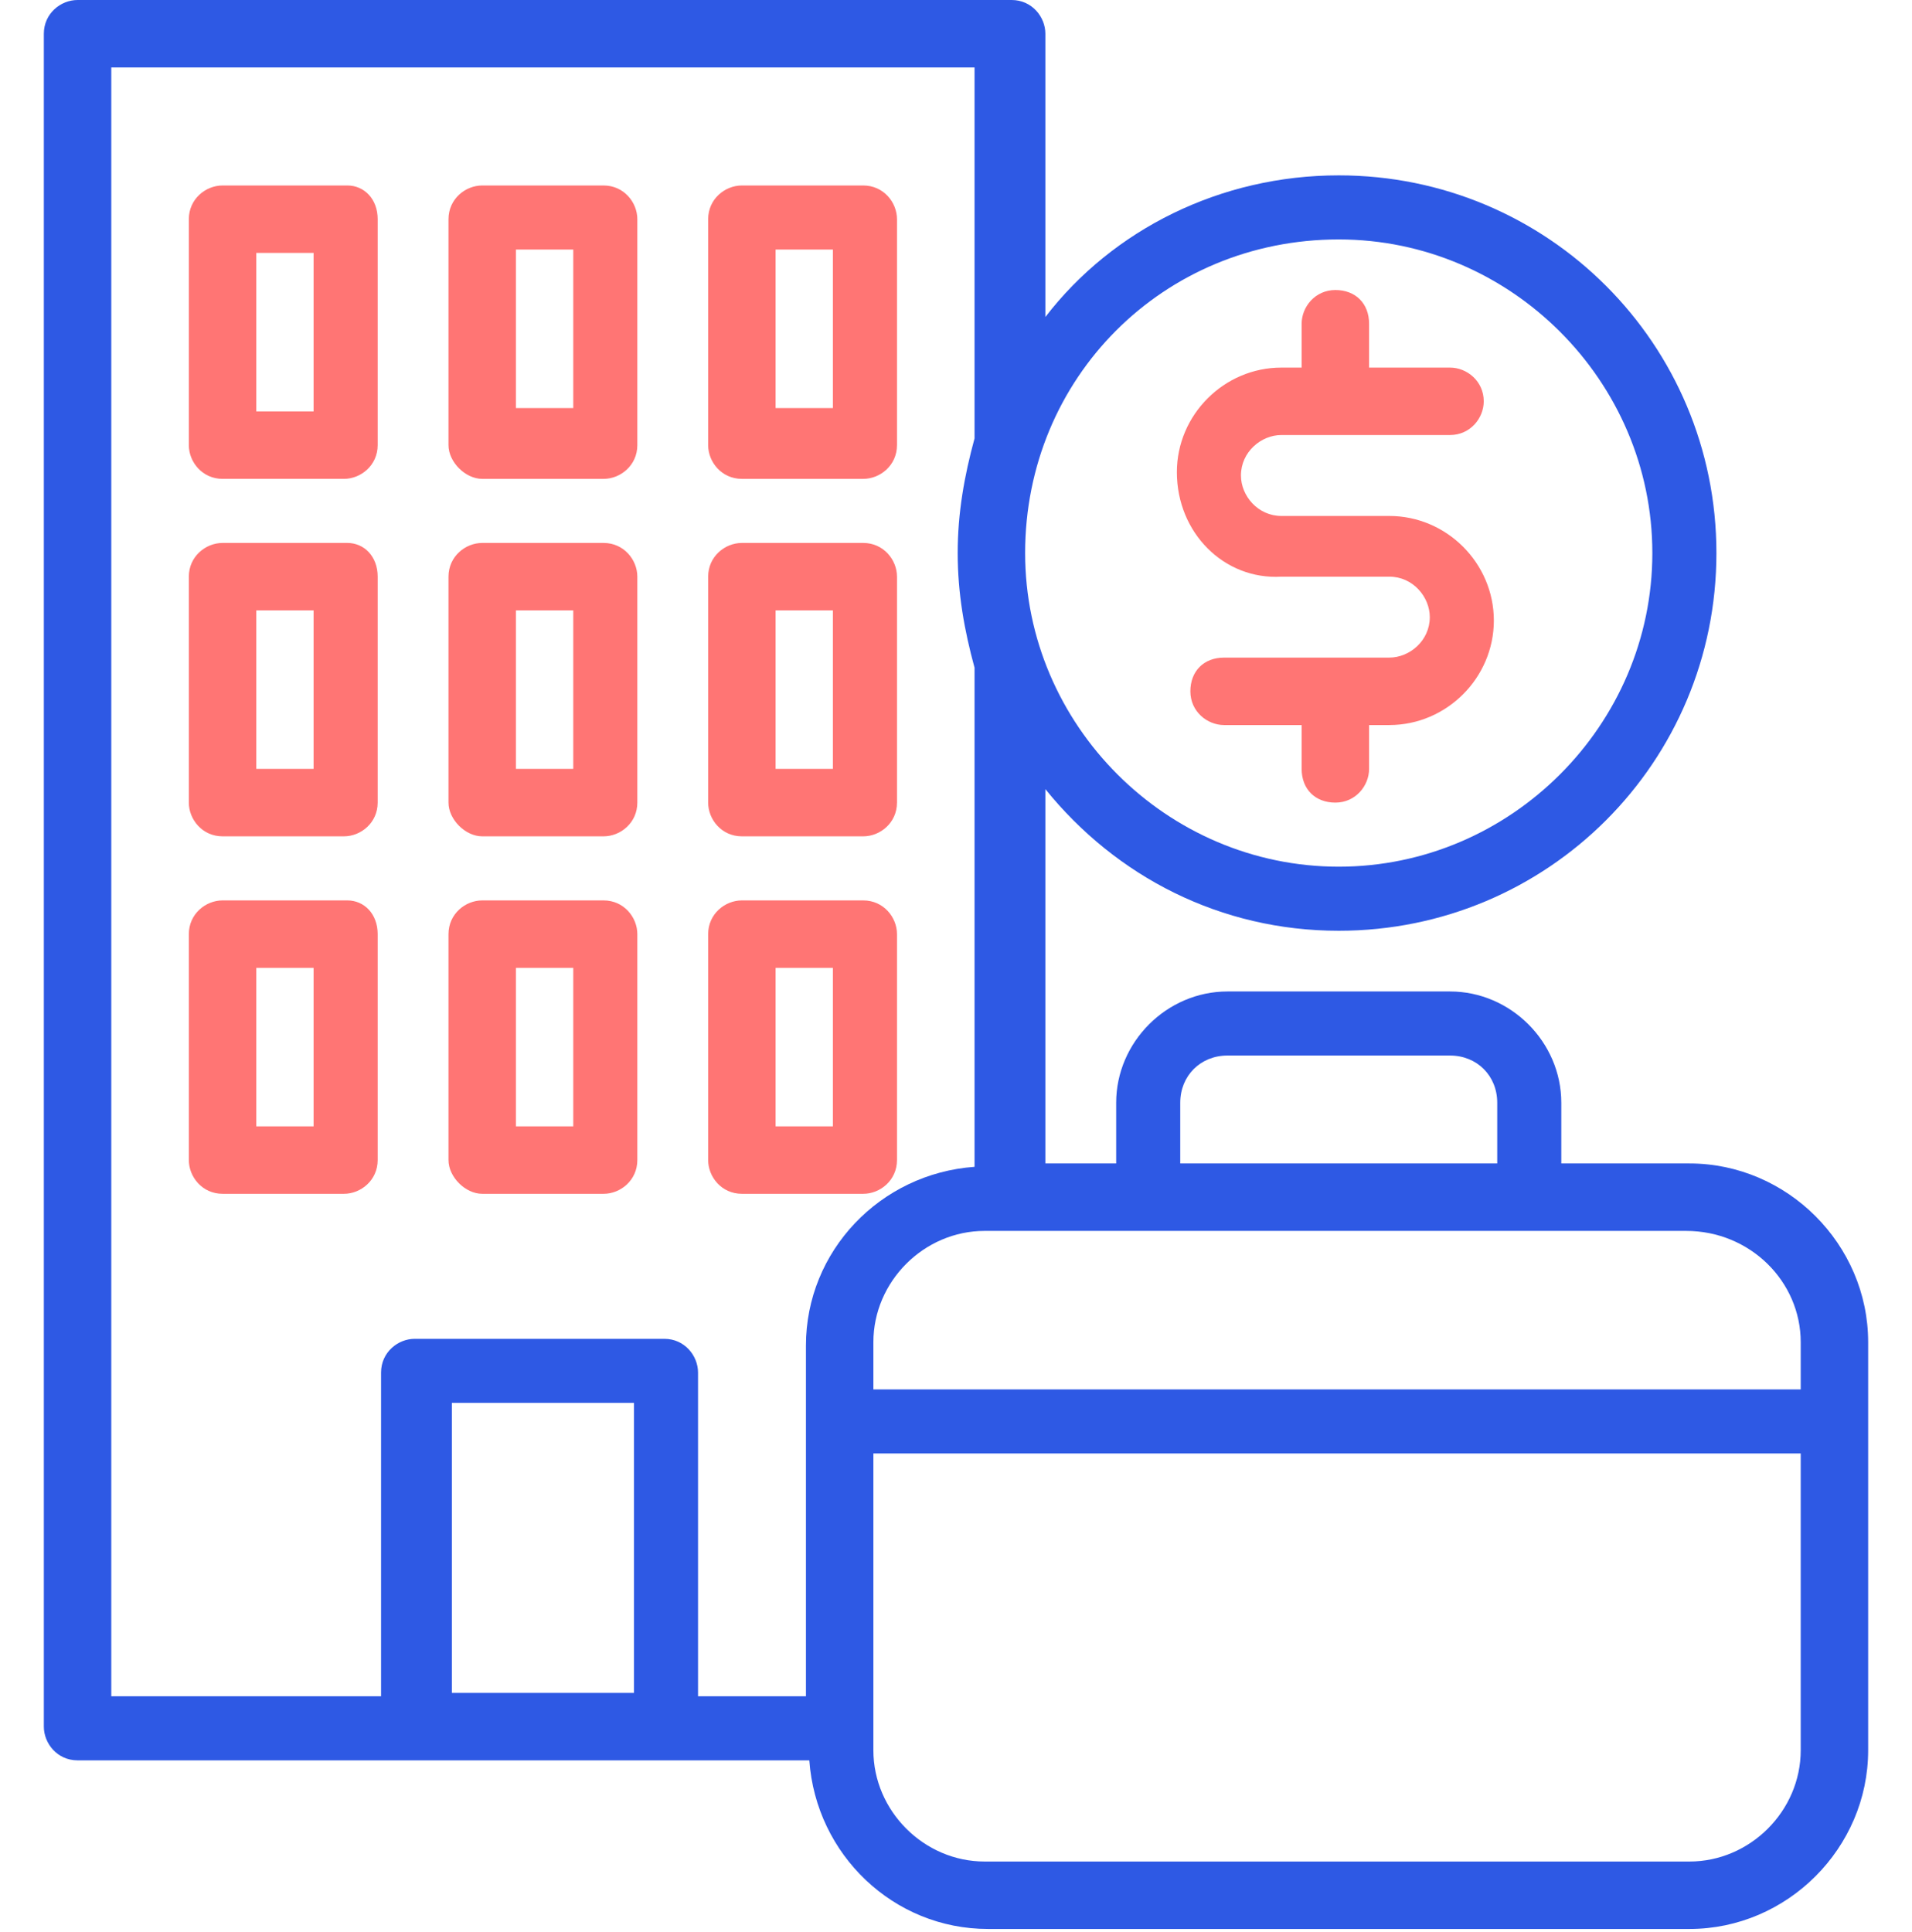 <?xml version="1.0" encoding="utf-8"?>
<!-- Generator: Adobe Illustrator 26.3.1, SVG Export Plug-In . SVG Version: 6.00 Build 0)  -->
<svg version="1.1" id="Layer_1" xmlns="http://www.w3.org/2000/svg" xmlns:xlink="http://www.w3.org/1999/xlink" x="0px" y="0px"
	 viewBox="0 0 56.7 57.3" style="enable-background:new 0 0 56.7 57.3;" xml:space="preserve">
<style type="text/css">
	.st0{fill:#2E59E4;}
	.st1{fill:#FF7574;}
</style>
<path class="st0" d="M50.1,34.5h-3.8v-1.8c0-1.8-1.5-3.3-3.3-3.3h-6.6c-1.8,0-3.3,1.5-3.3,3.3v1.8h-2.1V23.4
	c2.1,2.6,5.2,4.2,8.7,4.2c6.2,0,11.2-5,11.2-11.2s-5-11.2-11.2-11.2c-3.5,0-6.7,1.6-8.7,4.2V1c0-0.5-0.4-1-1-1H2.3c-0.5,0-1,0.4-1,1
	v50.2c0,0.5,0.4,1,1,1H24c0.2,2.8,2.5,5,5.3,5h20.8c2.9,0,5.3-2.4,5.3-5.3V39.8C55.4,36.9,53,34.5,50.1,34.5z M53.4,39.8v1.4H25.9
	v-1.4c0-1.8,1.5-3.3,3.3-3.3h20.8C51.9,36.5,53.4,38,53.4,39.8z M35,32.7c0-0.8,0.6-1.4,1.4-1.4H43c0.8,0,1.4,0.6,1.4,1.4v1.8H35
	V32.7z M39.7,7.1c5.1,0,9.3,4.2,9.3,9.3s-4.2,9.3-9.3,9.3s-9.3-4.2-9.3-9.3C30.4,11.2,34.5,7.1,39.7,7.1z M3.3,2h25.6v11
	c-0.3,1.1-0.5,2.2-0.5,3.4c0,1.2,0.2,2.3,0.5,3.4v14.8c-2.8,0.2-5,2.5-5,5.3v10.4h-3.2v-9.6c0-0.5-0.4-1-1-1h-7.4c-0.5,0-1,0.4-1,1
	v9.6H3.3V2z M18.8,50.2h-5.4v-8.6h5.4V50.2z M50.1,55.2H29.2c-1.8,0-3.3-1.5-3.3-3.3v-8.8h27.5v8.8C53.4,53.7,51.9,55.2,50.1,55.2z"
	/>
<path class="st1" d="M22,14.2h3.6c0.5,0,1-0.4,1-1V6.5c0-0.5-0.4-1-1-1H22c-0.5,0-1,0.4-1,1v6.7C21,13.7,21.4,14.2,22,14.2z M23,7.4
	h1.7v4.7H23V7.4z M22,24.8h3.6c0.5,0,1-0.4,1-1v-6.7c0-0.5-0.4-1-1-1H22c-0.5,0-1,0.4-1,1v6.7C21,24.3,21.4,24.8,22,24.8z M23,18.1
	h1.7v4.7H23V18.1z M10.3,26.7H6.6c-0.5,0-1,0.4-1,1v6.7c0,0.5,0.4,1,1,1h3.6c0.5,0,1-0.4,1-1v-6.7C11.2,27.1,10.8,26.7,10.3,26.7z
	 M9.3,33.4H7.6v-4.7h1.7V33.4z M14.3,35.4h3.6c0.5,0,1-0.4,1-1v-6.7c0-0.5-0.4-1-1-1h-3.6c-0.5,0-1,0.4-1,1v6.7
	C13.3,34.9,13.8,35.4,14.3,35.4z M15.3,28.7H17v4.7h-1.7V28.7z M10.3,16.1H6.6c-0.5,0-1,0.4-1,1v6.7c0,0.5,0.4,1,1,1h3.6
	c0.5,0,1-0.4,1-1v-6.7C11.2,16.5,10.8,16.1,10.3,16.1z M9.3,22.8H7.6v-4.7h1.7V22.8z M10.3,5.5H6.6c-0.5,0-1,0.4-1,1v6.7
	c0,0.5,0.4,1,1,1h3.6c0.5,0,1-0.4,1-1V6.5C11.2,5.9,10.8,5.5,10.3,5.5z M9.3,12.2H7.6V7.5h1.7V12.2z M22,35.4h3.6c0.5,0,1-0.4,1-1
	v-6.7c0-0.5-0.4-1-1-1H22c-0.5,0-1,0.4-1,1v6.7C21,34.9,21.4,35.4,22,35.4z M23,28.7h1.7v4.7H23V28.7z M14.3,24.8h3.6
	c0.5,0,1-0.4,1-1v-6.7c0-0.5-0.4-1-1-1h-3.6c-0.5,0-1,0.4-1,1v6.7C13.3,24.3,13.8,24.8,14.3,24.8z M15.3,18.1H17v4.7h-1.7V18.1z
	 M14.3,14.2h3.6c0.5,0,1-0.4,1-1V6.5c0-0.5-0.4-1-1-1h-3.6c-0.5,0-1,0.4-1,1v6.7C13.3,13.7,13.8,14.2,14.3,14.2z M15.3,7.4H17v4.7
	h-1.7V7.4z"/>
<path class="st1" d="M34.9,14c0-1.7,1.4-3.1,3.1-3.1h0.6V9.6c0-0.5,0.4-1,1-1s1,0.4,1,1v1.3H43c0.5,0,1,0.4,1,1c0,0.5-0.4,1-1,1H38
	c-0.6,0-1.2,0.5-1.2,1.2c0,0.6,0.5,1.2,1.2,1.2h3.2c1.7,0,3.1,1.4,3.1,3.1c0,1.7-1.4,3.1-3.1,3.1h-0.6v1.3c0,0.5-0.4,1-1,1
	s-1-0.4-1-1v-1.3h-2.3c-0.5,0-1-0.4-1-1s0.4-1,1-1h4.9c0.6,0,1.2-0.5,1.2-1.2c0-0.6-0.5-1.2-1.2-1.2H38C36.3,17.2,34.9,15.8,34.9,14
	z"/>
</svg>
